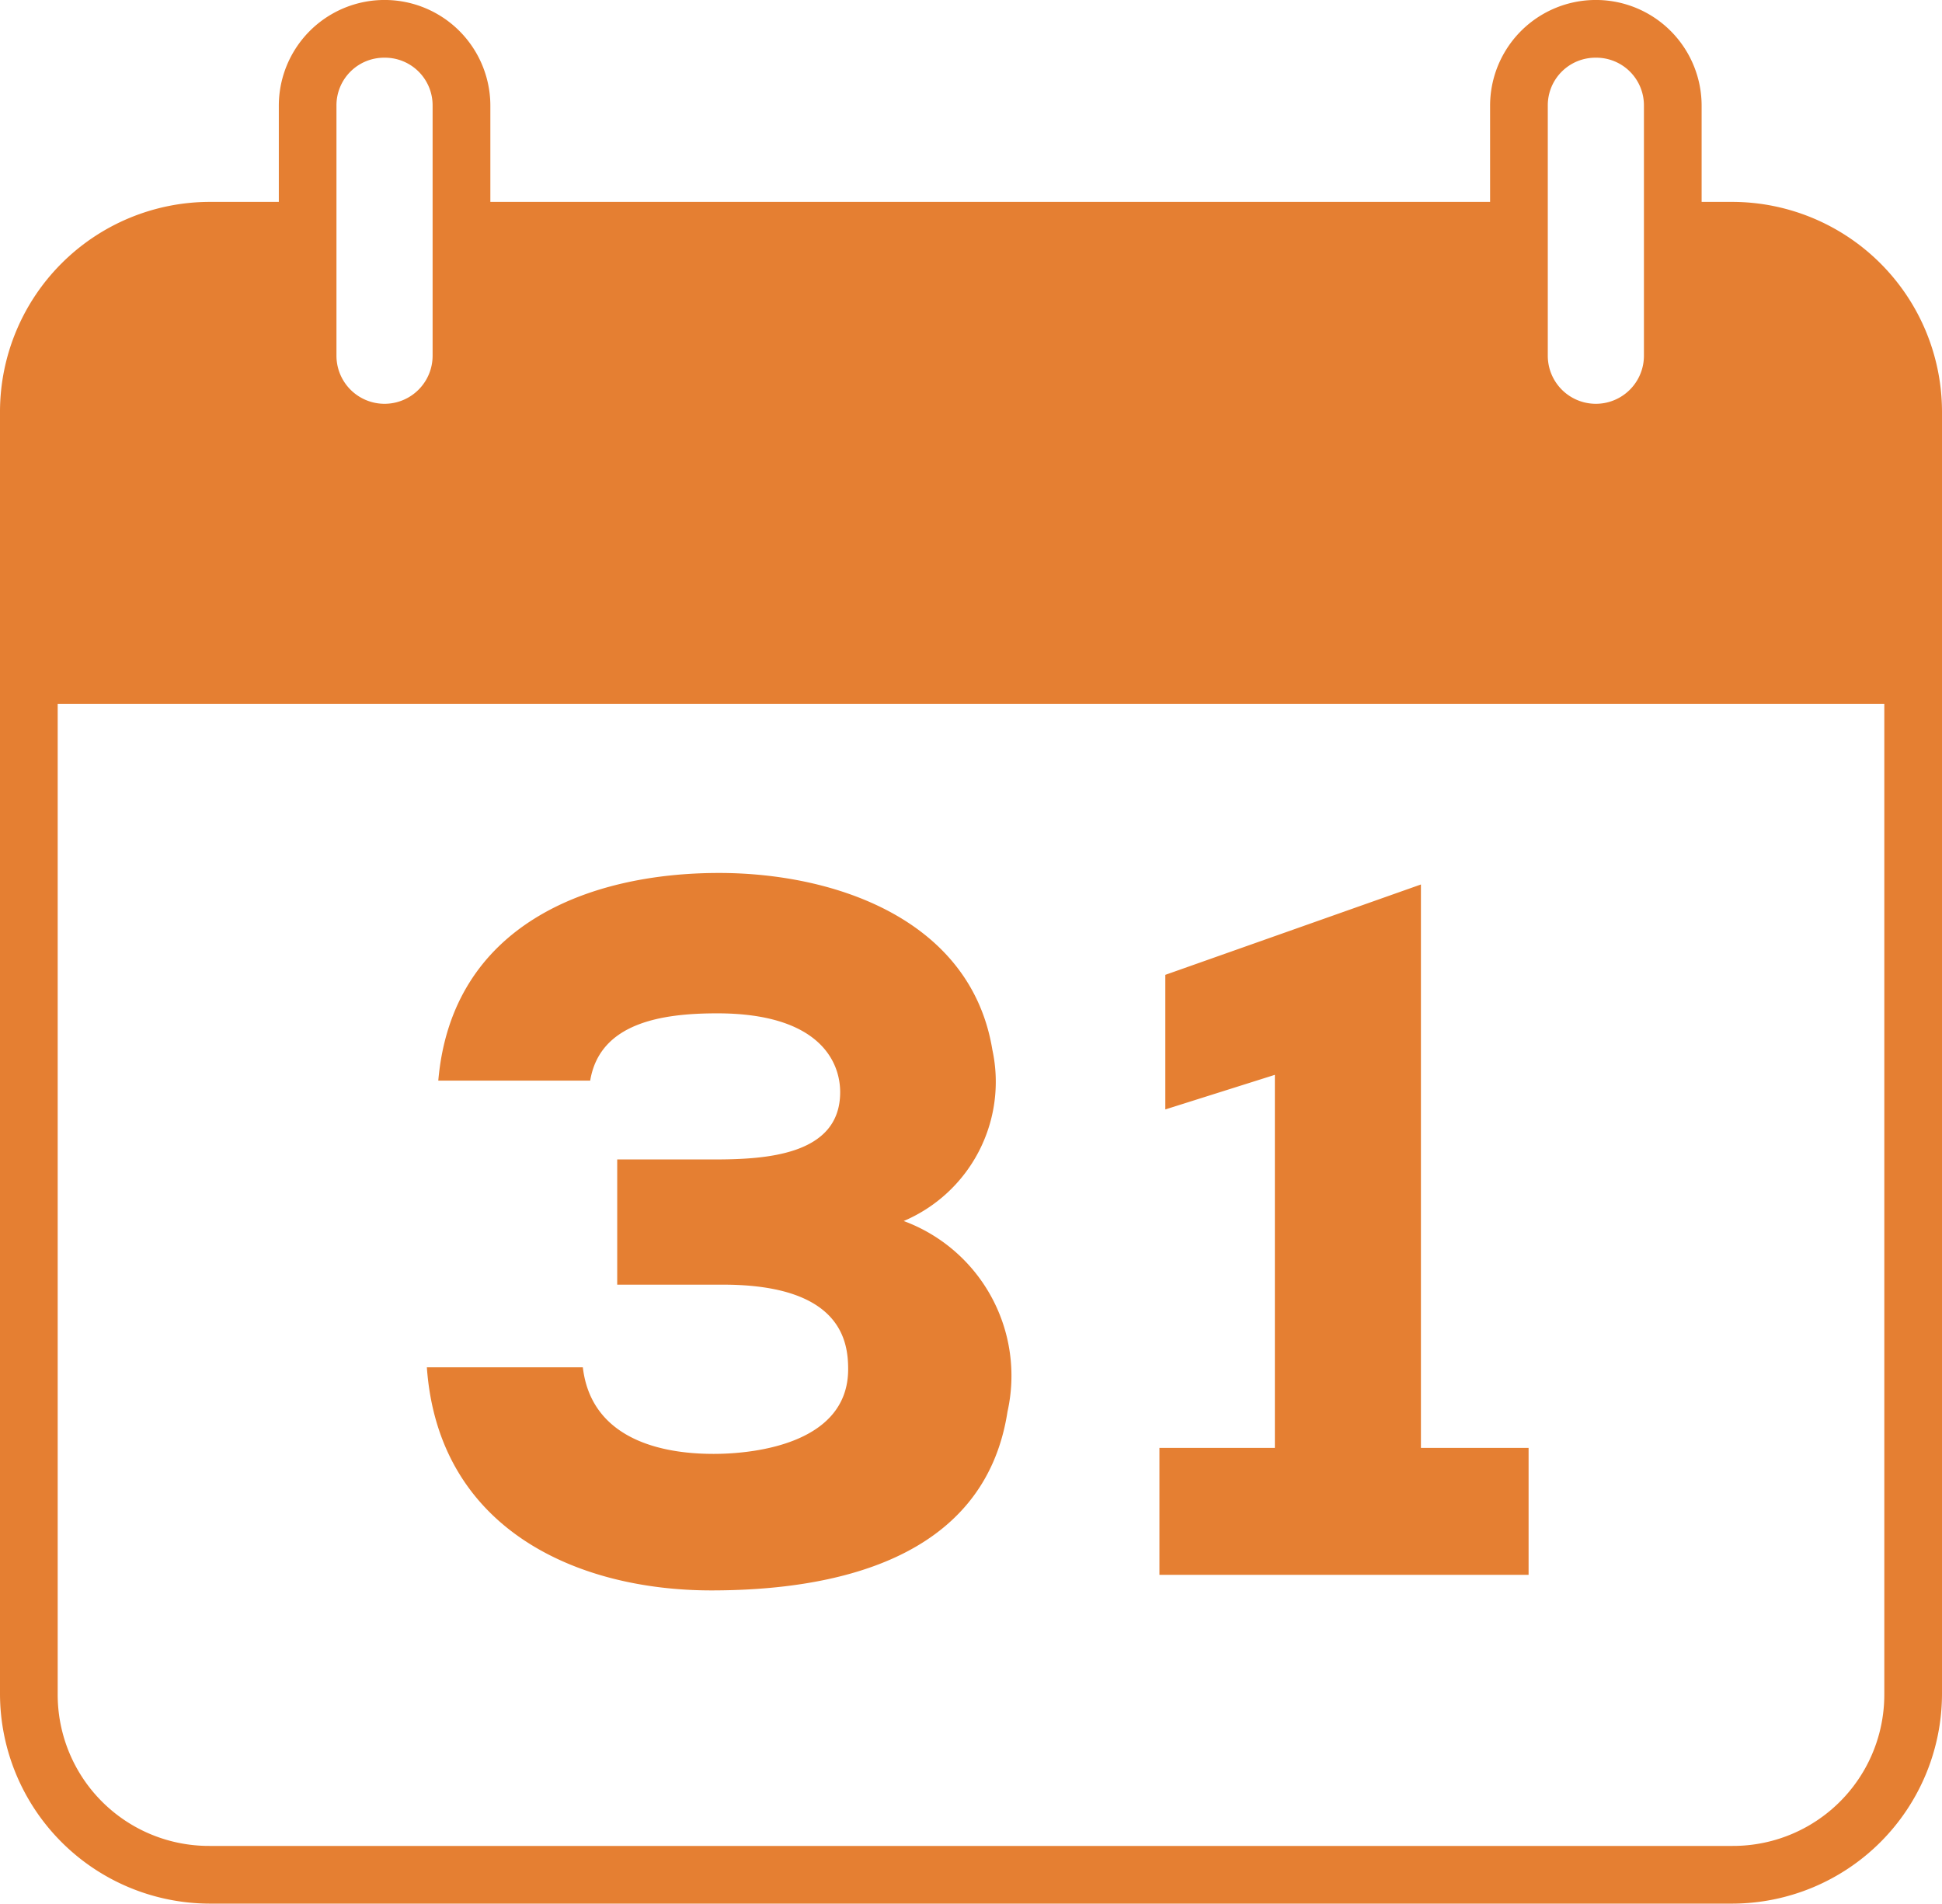 <svg xmlns="http://www.w3.org/2000/svg" width="37.228" height="36.491"><path d="M36.122 12.385v-4.5a2.9 2.9 0 00-2.916-2.909h-.59v1.843a2.028 2.028 0 01-4.055 0V4.976H9.399v1.843a2.028 2.028 0 01-4.055 0V4.976H4.018a2.9 2.9 0 00-2.912 2.912v4.5zM1.106 13.491v18.983a2.9 2.9 0 002.912 2.912h29.188a2.9 2.9 0 002.912-2.912V13.491zm18.245 13.527c-.445 2.873-3.391 3.428-5.676 3.428-2.58 0-5.271-1.179-5.455-4.276h2.986c.147 1.253 1.29 1.659 2.506 1.659.848 0 2.58-.221 2.58-1.622 0-.516-.111-1.622-2.4-1.622h-2.023v-2.394h1.843c.958 0 2.433-.074 2.433-1.29 0-.553-.405-1.511-2.359-1.511-1.032 0-2.248.184-2.433 1.29H8.441c.258-2.986 2.838-3.981 5.381-3.981 2.212 0 4.829.885 5.234 3.391a2.843 2.843 0 01-1.7 3.28 3.284 3.284 0 011.995 3.648zm9.955 3.173h-7.08v-2.435h2.248v-7.151l-2.1.663v-2.577l4.865-1.732v10.8h2.067z" fill="none"/><path d="M33.21 3.87h-.59V2.027a2.027 2.027 0 00-4.055 0V3.87H9.4V2.027a2.027 2.027 0 00-4.055 0V3.87H4.018A4.027 4.027 0 000 7.888v24.585a4.027 4.027 0 004.018 4.018H33.21a4.027 4.027 0 004.018-4.018V7.888A4.027 4.027 0 0033.21 3.87zm-2.617-2.764a.913.913 0 01.921.921v4.792a.921.921 0 01-1.843 0V2.027a.913.913 0 01.922-.921zm-23.221 0a.913.913 0 01.921.921v4.792a.921.921 0 01-1.843 0V2.027a.913.913 0 01.922-.921zM33.21 35.385H4.018a2.9 2.9 0 01-2.912-2.912V13.491h35.016v18.982a2.9 2.9 0 01-2.912 2.912z" fill="#e57f32"/><path d="M17.324 23.406a2.9 2.9 0 001.7-3.28c-.41-2.507-3.027-3.392-5.241-3.392-2.506 0-5.123 1-5.381 3.981h2.912c.184-1.106 1.364-1.29 2.433-1.29 1.954 0 2.359.921 2.359 1.511 0 1.216-1.438 1.29-2.433 1.29h-1.841v2.4h2.027c2.285 0 2.4 1.106 2.4 1.622 0 1.4-1.732 1.622-2.58 1.622-1.216 0-2.359-.405-2.506-1.659h-2.99c.221 3.1 2.875 4.276 5.455 4.276 2.285 0 5.234-.553 5.676-3.428a3.162 3.162 0 00-1.99-3.653zm9.915-6.451l-4.9 1.732v2.58l2.1-.663v7.151h-2.213v2.433h7.077v-2.433h-2.064z" fill="#e57f32"/></svg>